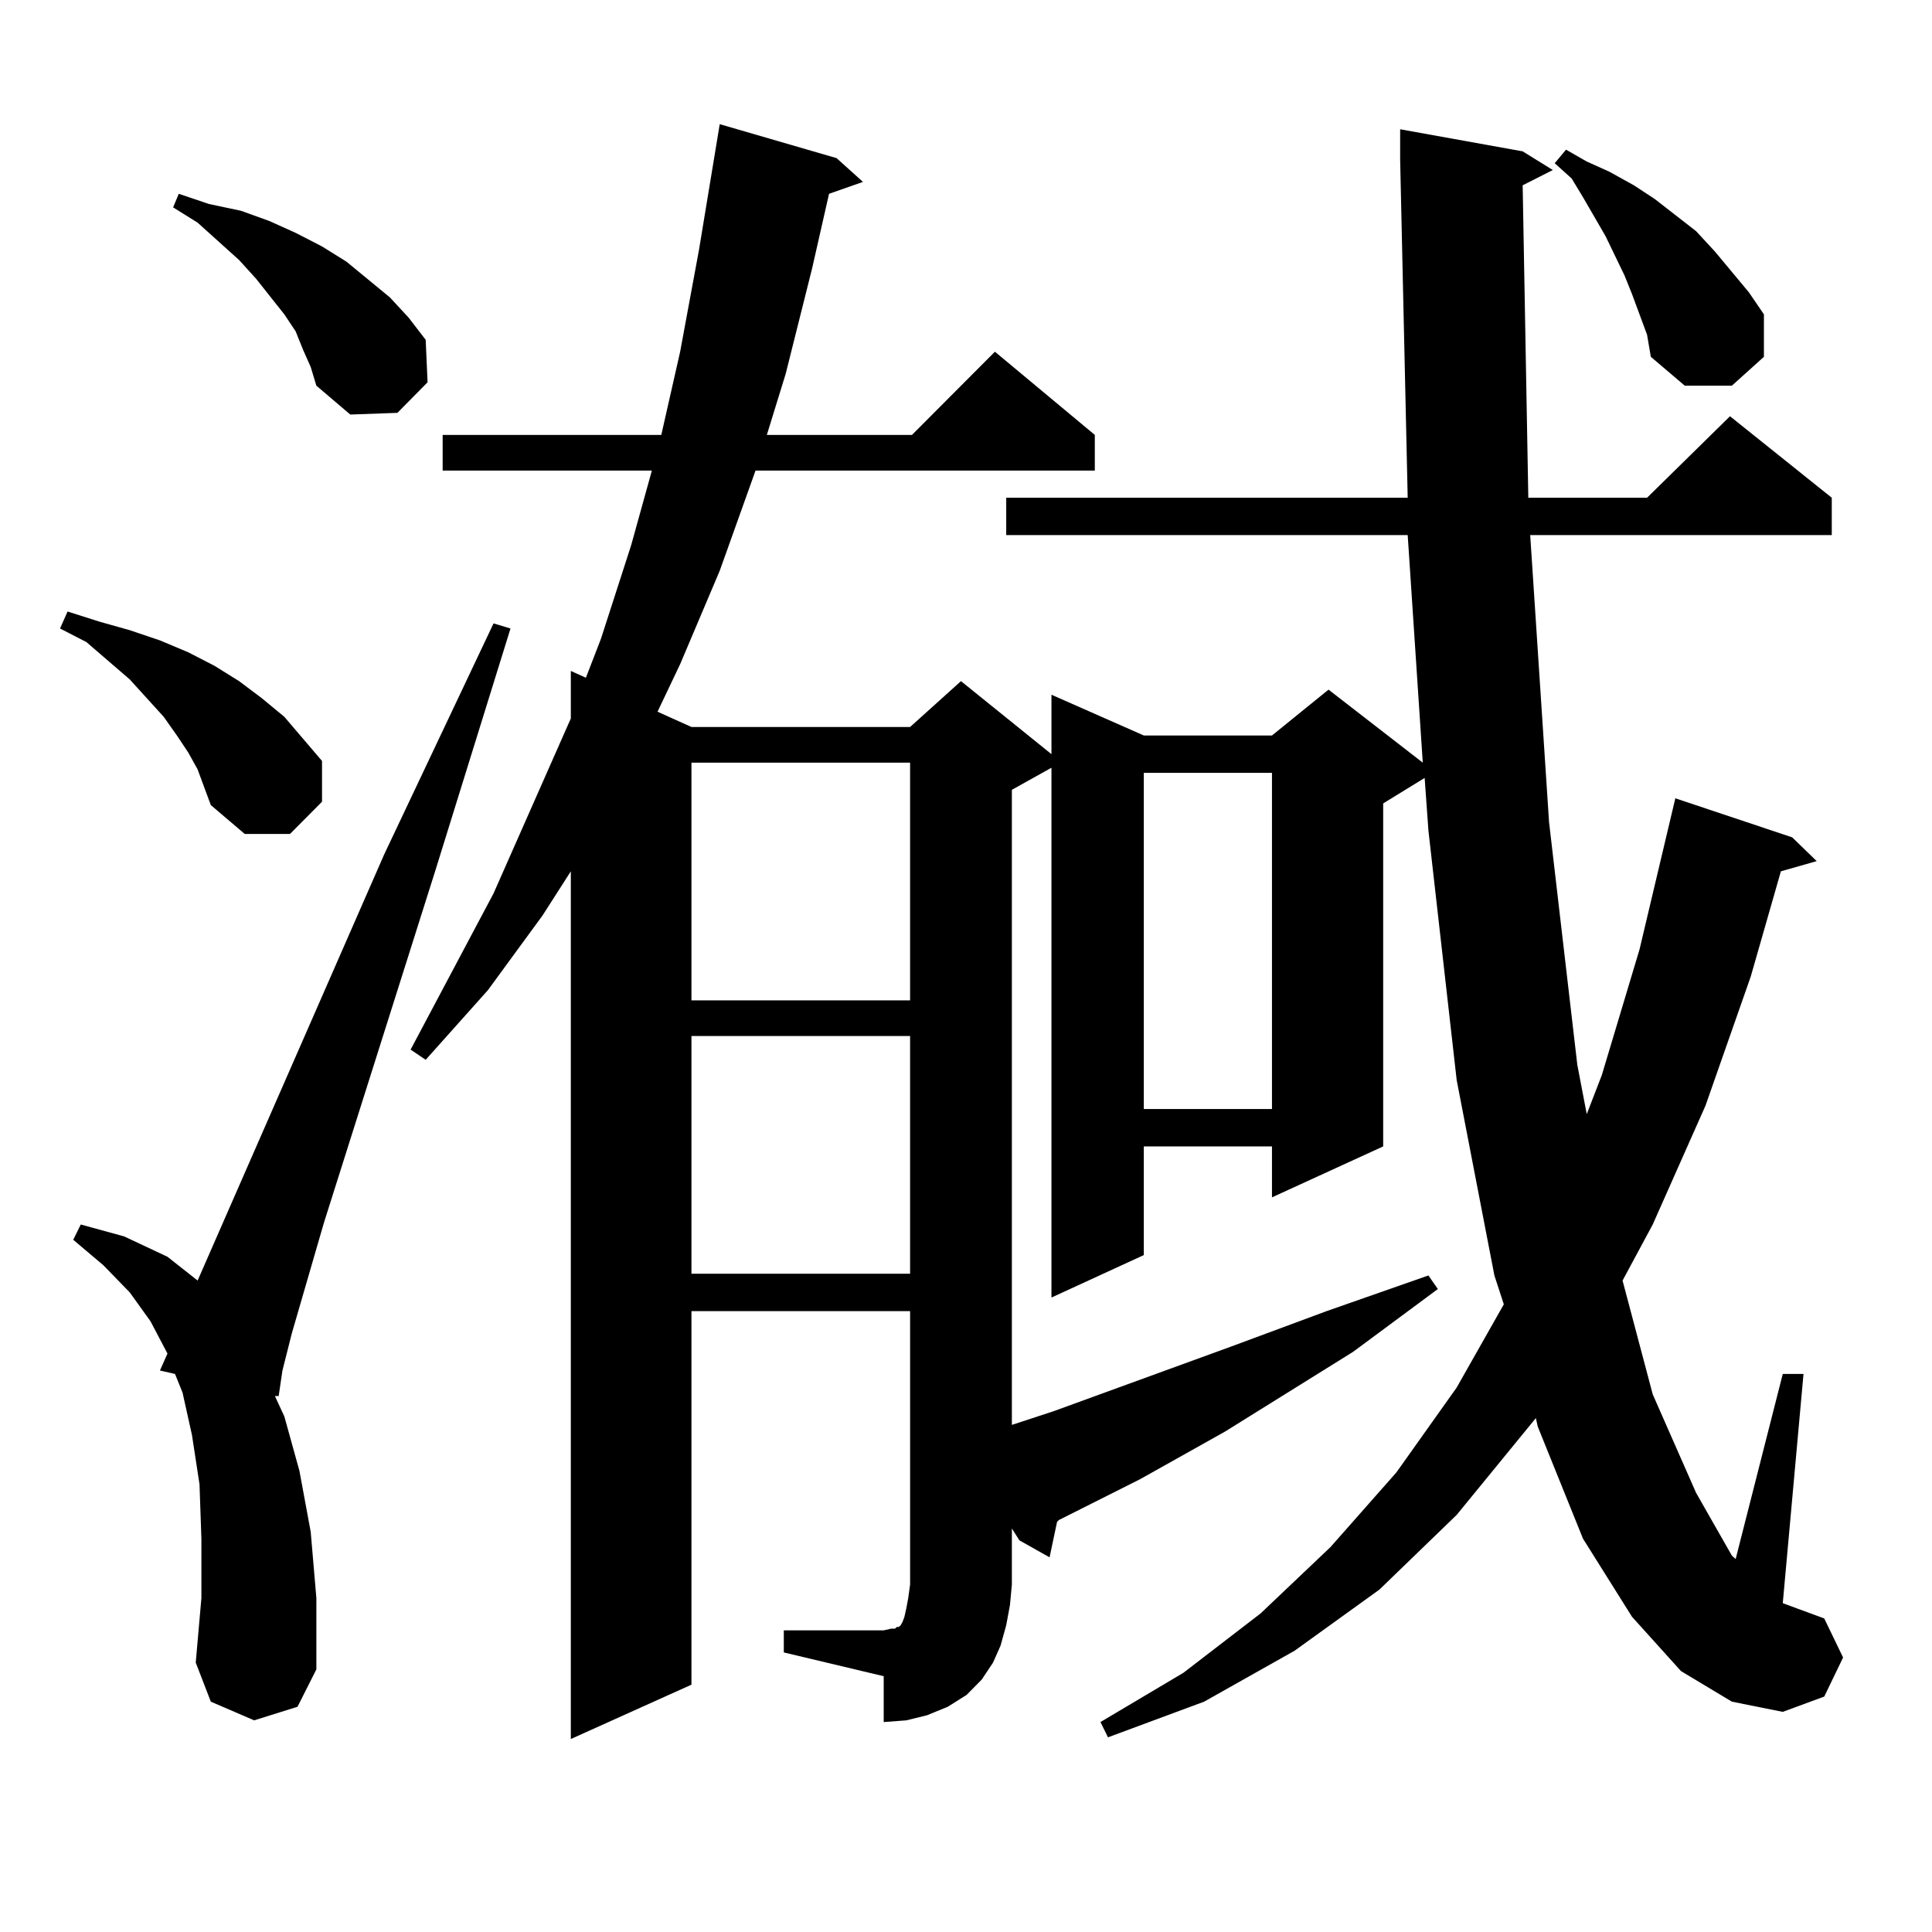 <?xml version="1.0" encoding="utf-8"?>
<!-- Generator: Adobe Illustrator 16.0.0, SVG Export Plug-In . SVG Version: 6.00 Build 0)  -->
<!DOCTYPE svg PUBLIC "-//W3C//DTD SVG 1.1//EN" "http://www.w3.org/Graphics/SVG/1.1/DTD/svg11.dtd">
<svg version="1.1" id="图层_1" xmlns="http://www.w3.org/2000/svg" xmlns:xlink="http://www.w3.org/1999/xlink" x="0px" y="0px"
	 width="1000px" height="1000px" viewBox="0 0 1000 1000" enable-background="new 0 0 1000 1000" xml:space="preserve">
<path d="M102.29,398.258l-4.878-8.789l-5.854-8.789l-6.829-9.668l-17.561-19.336L44.73,332.34l-13.658-7.031l3.902-8.789
	l16.585,5.273l15.609,4.395l15.609,5.273l14.634,6.152l13.658,7.031l12.683,7.91l11.707,8.789l11.707,9.668l9.756,11.426
	l9.756,11.426v21.094l-16.585,16.699H126.68l-17.561-14.941L102.29,398.258z M131.558,890.445l-22.438-9.668l-7.805-20.215
	l2.927-33.398v-30.762l-0.976-28.125l-3.902-25.488l-4.878-21.973l-3.902-9.668l-7.805-1.758l3.902-8.789l-8.78-16.699
	l-10.731-14.941l-13.658-14.063l-15.609-13.184l3.902-7.91l22.438,6.152l22.438,10.547l15.609,12.305l96.583-220.605l56.584-119.531
	l8.78,2.637l-39.023,125.684l-57.56,181.934l-16.585,57.129l-4.878,19.336l-1.951,13.184h-1.951l4.878,10.547l7.805,28.125
	l5.854,31.641l2.927,34.277v36.914l-9.756,19.336L131.558,890.445z M156.923,181.168l-3.902-9.668l-5.854-8.789l-14.634-18.457
	l-8.78-9.668L102.29,115.25l-12.683-7.91l2.927-7.031l15.609,5.273l16.585,3.516l14.634,5.273l13.658,6.152l13.658,7.031
	l12.683,7.91l22.438,18.457l9.756,10.547l8.78,11.426l0.976,21.973l-15.609,15.82l-24.39,0.879l-17.561-14.941l-2.927-9.668
	L156.923,181.168z M405.697,843.863h51.706l3.902-0.879h1.951l0.976-0.879h0.976l0.976-0.879l0.976-1.758l0.976-2.637l0.976-4.395
	l0.976-5.273l0.976-7.031V678.629H357.894v193.359l-62.438,28.125V450.992l-14.634,22.852l-28.292,38.672l-32.194,36.035
	l-7.805-5.273l42.926-80.859l38.048-86.133l1.951-4.395v-24.609l7.805,3.516l7.805-20.215l15.609-48.34l10.731-38.672h-108.29
	v-18.457h113.168l9.756-43.066l9.756-52.734l10.731-65.039l60.486,17.578l13.658,12.305l-17.561,6.152l-8.78,38.672l-13.658,54.492
	l-9.756,31.641h75.12l42.926-43.066l51.706,43.066v18.457H391.063l-18.536,51.855l-20.487,48.34l-11.707,24.609l17.561,7.91h113.168
	l26.341-23.73l46.828,37.793v-30.762l47.804,21.094h66.34l29.268-23.73l48.779,37.793l-7.805-117.773h-207.8v-19.336h207.8
	L724.714,82.73V66.91l63.413,11.426l15.609,9.668l-15.609,7.91l2.927,161.719h61.462l42.926-42.188l52.682,42.188v19.336H792.029
	l9.756,148.535l14.634,125.684l4.878,25.488l7.805-20.215l19.512-65.039l18.536-78.223l60.486,20.215l12.683,12.305l-18.536,5.273
	l-15.609,54.492l-23.414,66.797l-27.316,61.523l-15.609,29.004l15.609,58.887l22.438,50.977l18.536,32.52l1.951,1.758l24.39-95.801
	h10.731l-10.731,118.652l21.463,7.91l9.756,20.215l-9.756,20.215l-21.463,7.91l-26.341-5.273l-26.341-15.82l-25.365-28.125
	l-25.365-40.43l-23.414-58.008L794.956,734l-40.975,50.098l-39.999,38.672l-43.901,31.641l-46.828,26.367l-49.755,18.457
	l-3.902-7.91l42.926-25.488l39.999-30.762l36.097-34.277l34.146-38.672l31.219-43.945l24.39-43.066l-4.878-14.941l-19.512-101.074
	l-14.634-129.199l-1.951-27.246l-21.463,13.184v177.539l-57.56,26.367v-26.367h-66.34v56.25l-47.804,21.973V397.379l-20.487,11.426
	v328.711l21.463-7.031l91.705-33.398l49.755-18.457l52.682-18.457l4.878,7.031l-43.901,32.52l-66.34,41.309l-43.901,24.609
	l-41.95,21.094l-0.976,0.879l-3.902,18.457l-15.609-8.789l-3.902-6.152v29.004l-0.976,10.547l-1.951,10.547l-2.927,10.547
	l-3.902,8.789l-5.854,8.789l-7.805,7.91l-9.756,6.152l-10.731,4.395l-10.731,2.637l-11.707,0.879v-23.73l-51.706-12.305V843.863z
	 M357.894,394.742v123.047h113.168V394.742H357.894z M357.894,536.246v123.047h113.168V536.246H357.894z M592.034,400.016v174.023
	h66.34V400.016H592.034z M844.711,152.164l-3.902-9.668l-9.756-20.215l-11.707-20.215l-5.854-9.668l-8.78-7.91l5.854-7.031
	l10.731,6.152l11.707,5.273l12.683,7.031l10.731,7.031l21.463,16.699l9.756,10.547l17.561,21.094l7.805,11.426v21.973
	l-16.585,14.941h-24.39l-17.561-14.941l-1.951-11.426L844.711,152.164z"/>
</svg>
